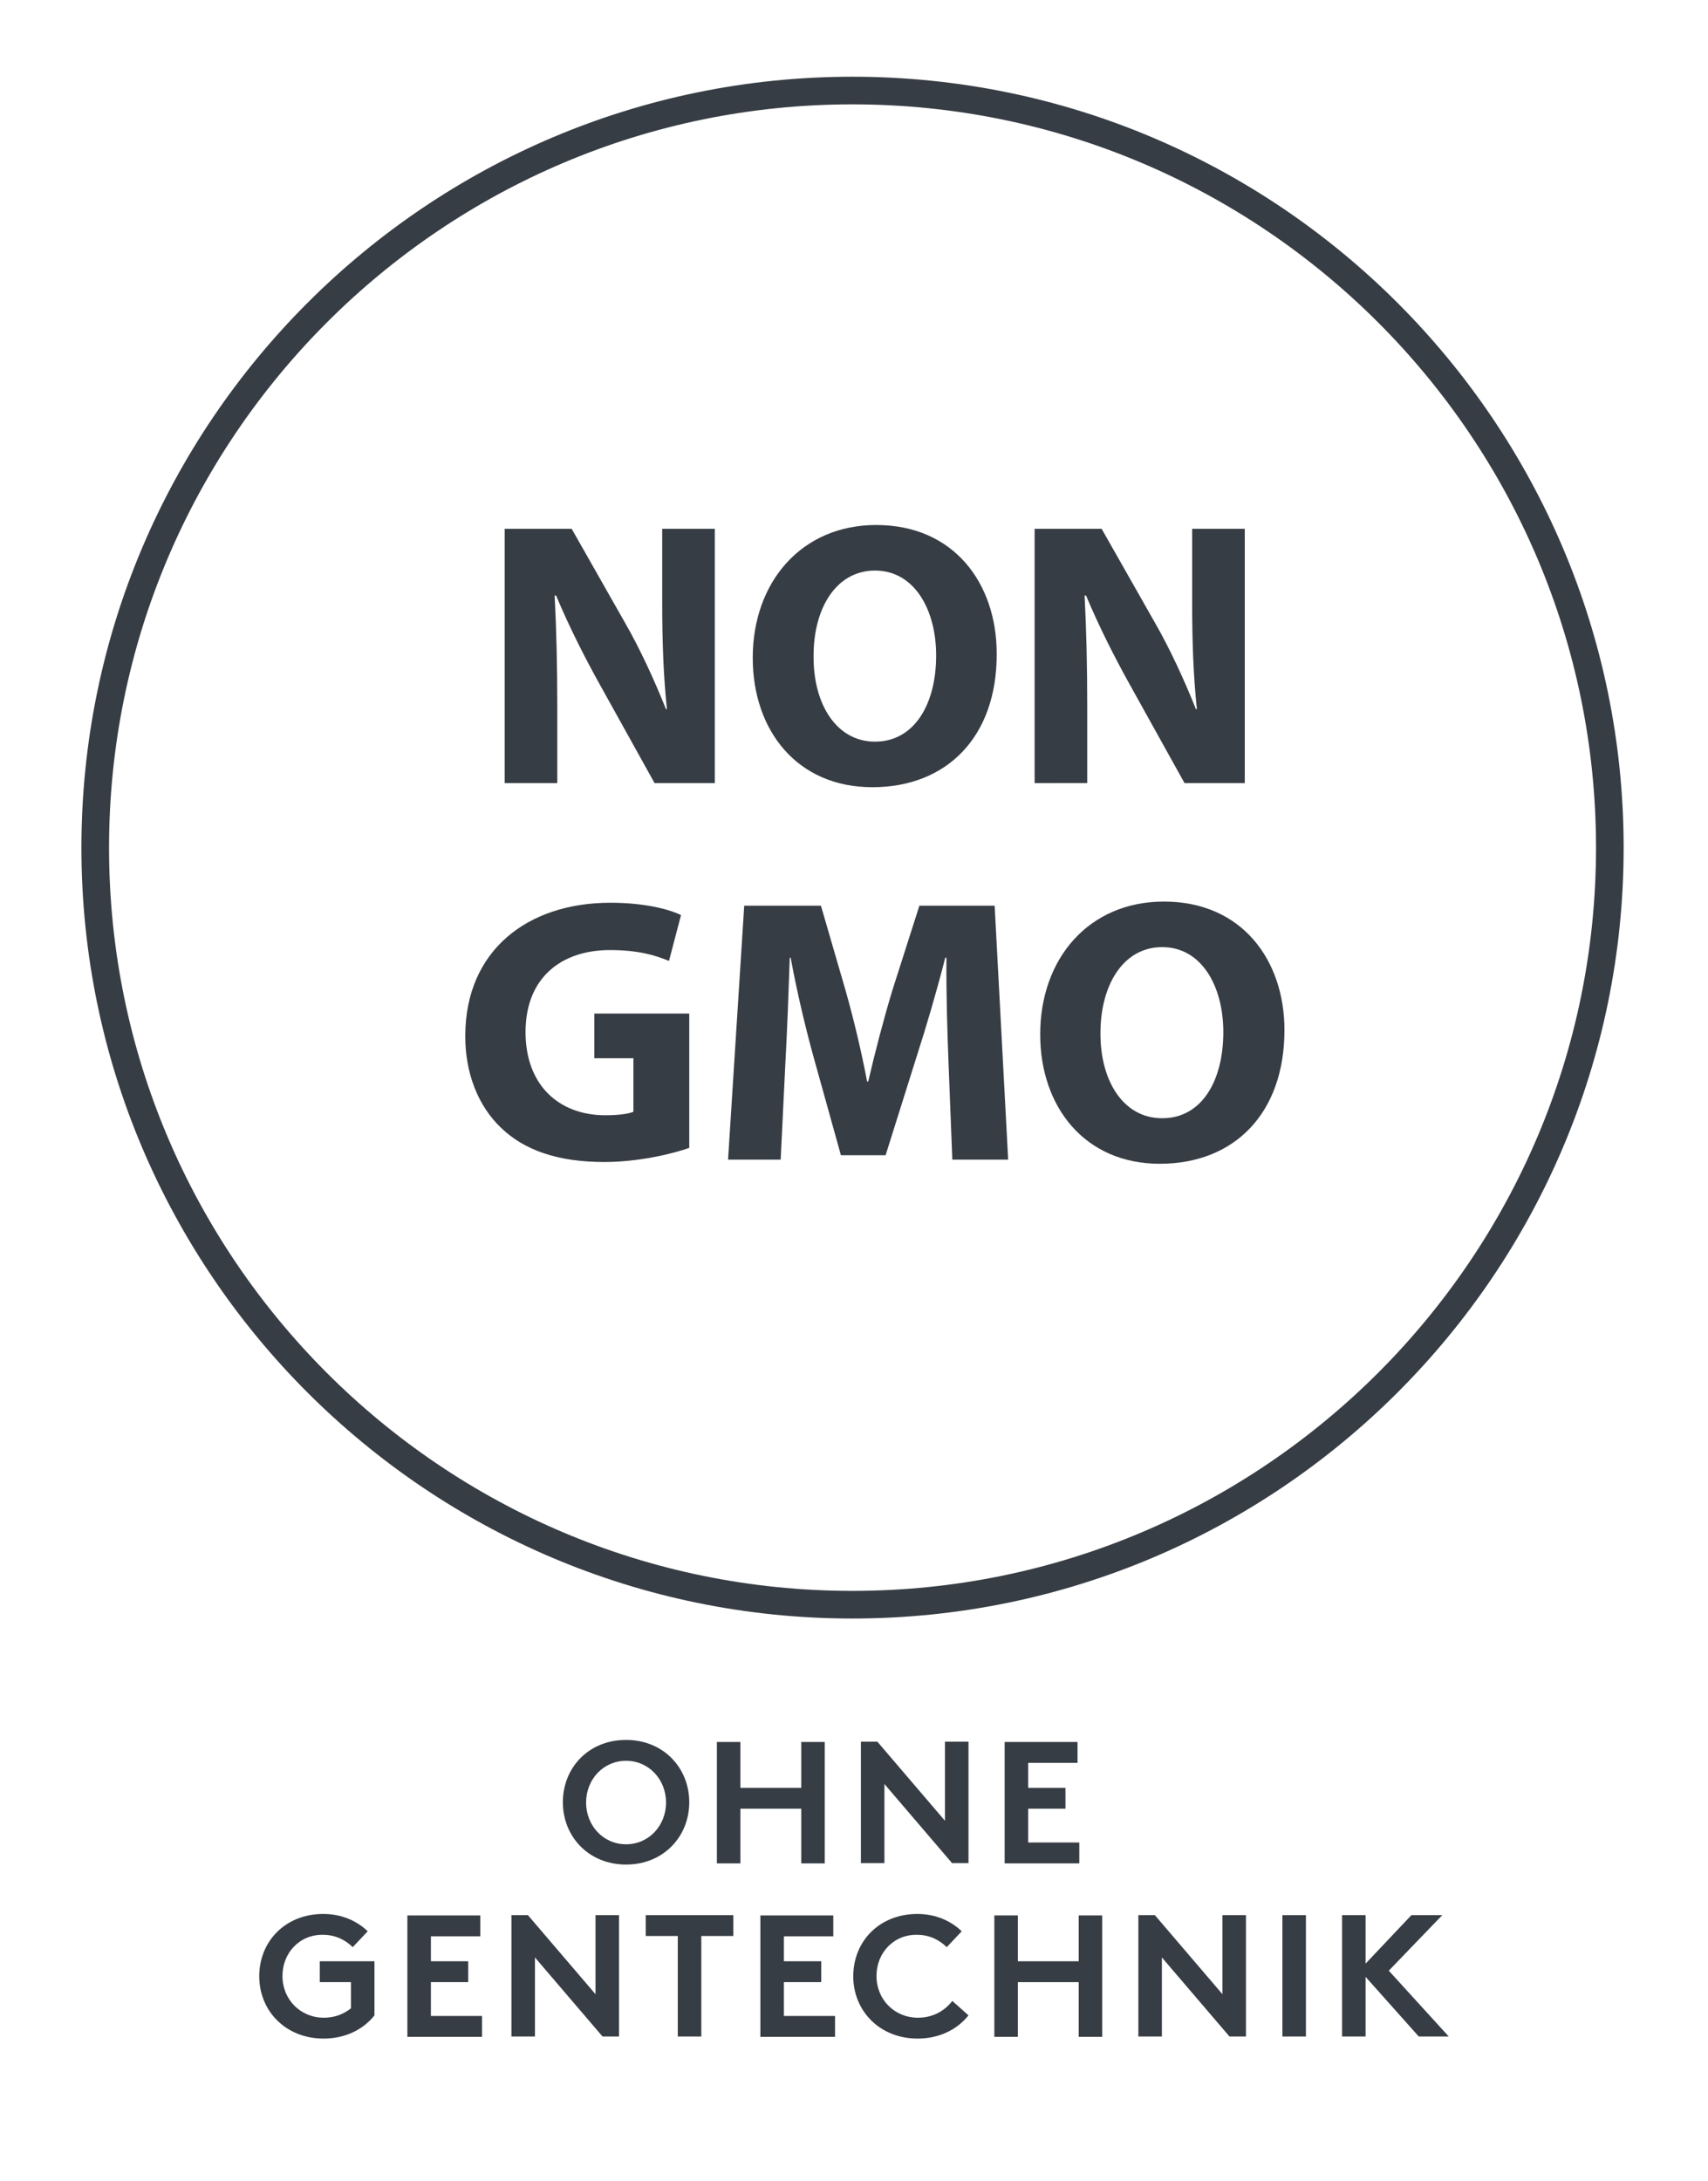 <svg version="1.1" id="allergen_icons" xmlns="http://www.w3.org/2000/svg" xmlns:xlink="http://www.w3.org/1999/xlink" x="0px"
	 y="0px" viewBox="0 0 581.1 741.9" style="enable-background:new 0 0 581.1 741.9;" xml:space="preserve">
<g>
	<g>
		<path fill="#373D44" d="M290,550.6C145.4,550.6,27.7,433,27.7,288.4S145.4,26.1,290,26.1c144.7,0,262.4,117.7,262.4,262.3
			S434.7,550.6,290,550.6z M290,35.5c-139.4,0-252.9,113.4-252.9,252.9c0,139.4,113.4,252.8,252.9,252.8s253-113.4,253-252.8
			C543,148.9,429.5,35.5,290,35.5z"/>
	</g>
	<g>
		<path fill="#373D44" d="M171.7,266.4v-86.5h22.8l18,31.7c5.2,9,10.2,19.9,14.1,29.7l0.3-0.1c-1.2-11.5-1.6-23.1-1.6-36.1v-25.2h17.9
			v86.5h-20.5l-18.5-33.3c-5.2-9.3-10.8-20.4-15-30.5h-0.5c0.6,11.5,0.9,23.7,0.9,37.8v26H171.7z"/>
		<path fill="#373D44" d="M296.8,267.8c-25.7,0-40.7-19.4-40.7-44c0-25.8,16.6-45.2,42-45.2c26.5,0,41,19.9,41,43.8
			C339.2,250.7,322.1,267.8,296.8,267.8L296.8,267.8z M297.7,252.3c13.2,0,20.8-12.5,20.8-29.3c0-15.6-7.4-28.9-20.8-28.9
			s-21,13.1-20.9,29.2C276.7,239.6,284.6,252.3,297.7,252.3L297.7,252.3z"/>
		<path fill="#373D44" d="M352,266.4v-86.5h22.8l18,31.7c5.2,9,10.2,19.9,14.1,29.7l0.3-0.1c-1.2-11.5-1.6-23.1-1.6-36.1v-25.2h17.9
			v86.5H403l-18.5-33.3c-5.2-9.3-10.8-20.4-15-30.5H369c0.6,11.5,0.9,23.7,0.9,37.8v26H352z"/>
		<path fill="#373D44" d="M234.5,390.5c-6,2.1-17.4,4.8-28.9,4.8c-15.8,0-27.2-4-35.1-11.6c-7.9-7.5-12.3-18.8-12.2-31.5
			c0.1-28.7,21-45.1,49.4-45.1c11.2,0,19.7,2.1,24,4.2l-4.1,15.6c-4.8-2-10.6-3.7-20.1-3.7c-16.3,0-28.7,9.2-28.7,27.9
			c0,17.9,11.2,28.3,27.2,28.3c4.4,0,8-0.5,9.5-1.2V360h-13.3v-15.2h32.3L234.5,390.5L234.5,390.5z"/>
		<path fill="#373D44" d="M322.7,361.4c-0.4-10.5-0.8-22.9-0.7-35.6h-0.4c-2.8,11-6.4,23.3-9.7,33.5L301.3,393h-15.2l-9.3-33.4
			c-2.8-10.1-5.7-22.4-7.8-33.8h-0.3c-0.4,11.8-0.9,25.1-1.5,35.9l-1.6,32.8h-17.9l5.5-86.4h26.1l8.4,28.9
			c2.8,9.9,5.4,20.8,7.3,30.9h0.4c2.3-10,5.3-21.4,8.2-31l9.2-28.8h25.6l4.6,86.4h-19L322.7,361.4z"/>
		<path fill="#373D44" d="M394.6,395.9c-25.6,0-40.7-19.4-40.7-44c0-25.9,16.6-45.2,42.1-45.2c26.5,0,41,19.9,41,43.7
			C437,378.8,419.9,395.9,394.6,395.9L394.6,395.9z M395.5,380.4c13.2,0,20.7-12.5,20.7-29.3c0-15.6-7.4-28.9-20.8-28.9
			s-21,13.1-21,29.2c-0.1,16.3,7.8,29,20.9,29L395.5,380.4L395.5,380.4z"/>
	</g>
</g>
<g>
	<path fill="#373D44" d="M213,591.9c12.7,0,21.5,9.5,21.5,21.2s-8.8,21.2-21.5,21.2s-21.5-9.5-21.5-21.2S200.2,591.9,213,591.9z
		 M213,627.4c7.8,0,13.6-6.4,13.6-14.2c0-7.8-5.8-14.2-13.6-14.2c-7.8,0-13.6,6.4-13.6,14.2C199.4,621,205.2,627.4,213,627.4z"/>
	<path fill="#373D44" d="M272.6,615.3h-20.7v18.6h-8v-41.3h8v15.6h20.7v-15.6h8v41.3h-8V615.3z"/>
	<path fill="#373D44" d="M292.9,592.5h5.6l23,26.9v-26.9h8v41.3h-5.6l-23-26.9v26.9h-8V592.5z"/>
	<path fill="#373D44" d="M349.8,599.6v8.6h12.7v7.1h-12.7v11.5h17.4v7.1h-25.4v-41.3h24.8v7.1H349.8z"/>
	<path fill="#373D44" d="M96.1,672.2c0,8,6.1,14.2,14.1,14.2c3.8,0,6.8-1.3,9.2-3.2v-8.9h-10.6v-7.1h18.6v18.4
		c-3.7,4.7-9.8,7.9-17.3,7.9c-12.9,0-21.9-9.4-21.9-21.2c0-11.9,8.9-21.2,21.8-21.2c6.1,0,11.4,2.3,15.1,5.9l-5.1,5.4
		c-2.5-2.5-6-4.2-10-4.2C102,658,96.1,664.3,96.1,672.2z"/>
	<path fill="#373D44" d="M146.6,658.6v8.6h12.7v7.1h-12.7v11.5H164v7.1h-25.4v-41.3h24.8v7.1H146.6z"/>
	<path fill="#373D44" d="M174,651.5h5.6l23,26.9v-26.9h8v41.3H205l-23-26.9v26.9h-8V651.5z"/>
	<path fill="#373D44" d="M249.5,651.5v7.1h-10.9v34.2h-8v-34.2h-10.9v-7.1H249.5z"/>
	<path fill="#373D44" d="M266.7,658.6v8.6h12.7v7.1h-12.7v11.5h17.4v7.1h-25.4v-41.3h24.8v7.1H266.7z"/>
	<path fill="#373D44" d="M298.2,672.2c0,8,6.1,14.2,14.1,14.2c5.4,0,9.3-2.6,11.7-5.7l5.5,4.9c-3.7,4.7-9.8,7.9-17.3,7.9
		c-12.9,0-21.9-9.4-21.9-21.2c0-11.9,8.9-21.2,21.8-21.2c6.1,0,11.4,2.3,15.1,5.9l-5.1,5.4c-2.5-2.5-6-4.2-10-4.2
		C304.1,658,298.2,664.3,298.2,672.2z"/>
	<path fill="#373D44" d="M367,674.3h-20.7v18.6h-8v-41.3h8v15.6H367v-15.6h8v41.3h-8V674.3z"/>
	<path fill="#373D44" d="M387.3,651.5h5.6l23,26.9v-26.9h8v41.3h-5.6l-23-26.9v26.9h-8V651.5z"/>
	<path fill="#373D44" d="M436.3,651.5h8v41.3h-8V651.5z"/>
	<path fill="#373D44" d="M464.6,672.5v20.3h-8v-41.3h8v16.5l15.6-16.5h10.5l-18.2,18.9l20.4,22.4h-10.2L464.6,672.5z"/>
</g>
</svg>
